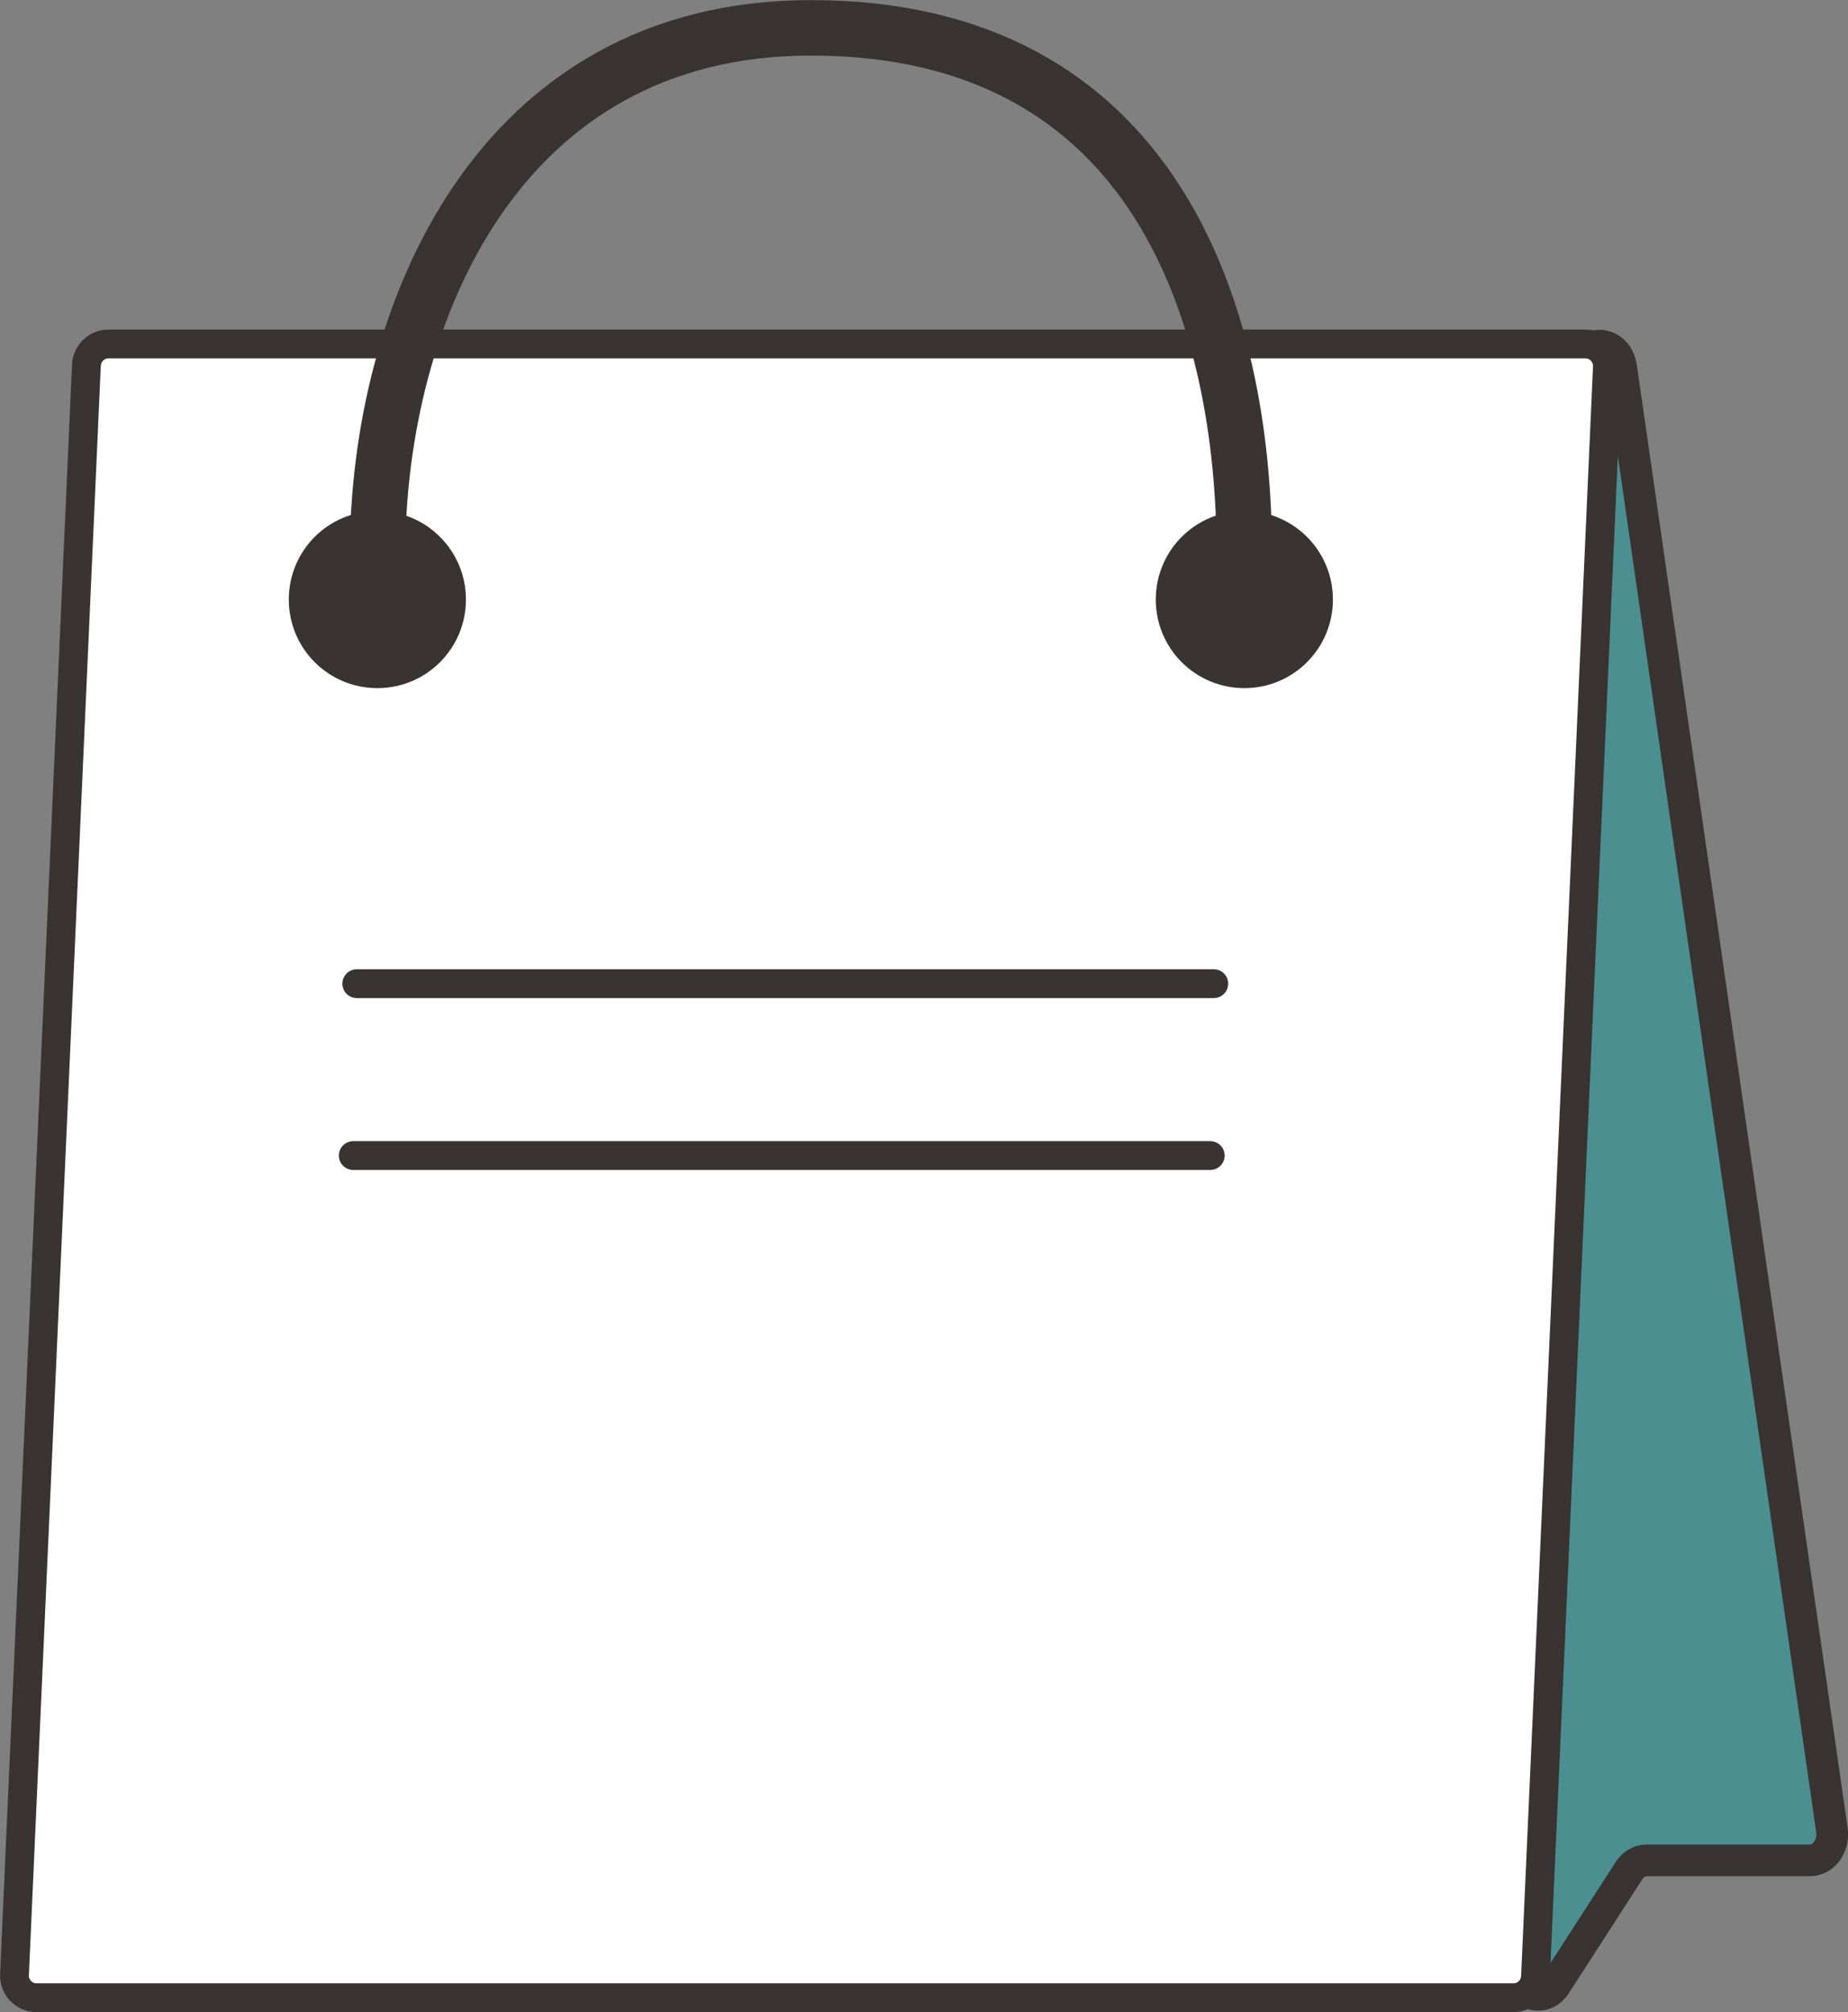 <?xml version="1.0" encoding="UTF-8"?>
<svg xmlns="http://www.w3.org/2000/svg" id="_レイヤー_2" data-name="レイヤー 2" viewBox="0 0 94.32 102.67">
  <rect x="0" y="0" width="94.32" height="102.67" fill="#808080" stroke="none"/>
  <defs>
    <style>
      .cls-1 {
        fill: #393332;
        stroke-width: 0px;
      }

      .cls-2 {
        fill: #4b8f91;
        stroke-width: 1.62px;
      }

      .cls-2, .cls-3, .cls-4, .cls-5 {
        stroke: #393332;
        stroke-linecap: round;
        stroke-linejoin: round;
      }

      .cls-3, .cls-4 {
        fill: none;
      }

      .cls-3, .cls-5 {
        stroke-width: 1.47px;
      }

      .cls-4 {
        stroke-width: 2.83px;
      }

      .cls-5 {
        fill: #fff;
      }
    </style>
  </defs>
  <g id="_レイヤー_1-2" data-name="レイヤー 1">
    <g>
      <g>
        <path class="cls-2" d="M79.39,101.26l3.75-5.81c.21-.33.55-.53.91-.53h8.33c.7,0,1.23-.73,1.12-1.54l-10.76-74.64c-.23-1.56-2.19-1.42-2.25.16l-3.13,81.5c-.05,1.3,1.37,1.89,2.04.85Z"></path>
        <path class="cls-5" d="M77.24,101.93H1.87c-.65,0-1.16-.54-1.13-1.18L4.41,18.63c.03-.61.53-1.08,1.13-1.08h75.37c.65,0,1.16.54,1.13,1.18l-3.67,82.12c-.03.61-.53,1.08-1.13,1.08Z"></path>
        <path class="cls-4" d="M19.27,28.32c0-12.22,6.09-26.9,22.12-26.9,17.61,0,22.12,14.68,22.12,26.9"></path>
        <path class="cls-1" d="M23.78,30.59c0,2.5-2.02,4.52-4.52,4.52s-4.52-2.02-4.52-4.52,2.02-4.52,4.52-4.52,4.52,2.02,4.52,4.52Z"></path>
        <path class="cls-1" d="M68.03,30.59c0,2.5-2.02,4.52-4.52,4.52s-4.52-2.02-4.52-4.52,2.02-4.52,4.52-4.52,4.52,2.02,4.52,4.52Z"></path>
      </g>
      <line class="cls-3" x1="18.21" y1="50.19" x2="61.95" y2="50.19"></line>
      <line class="cls-3" x1="18.03" y1="58.96" x2="61.77" y2="58.96"></line>
    </g>
  </g>
</svg>
